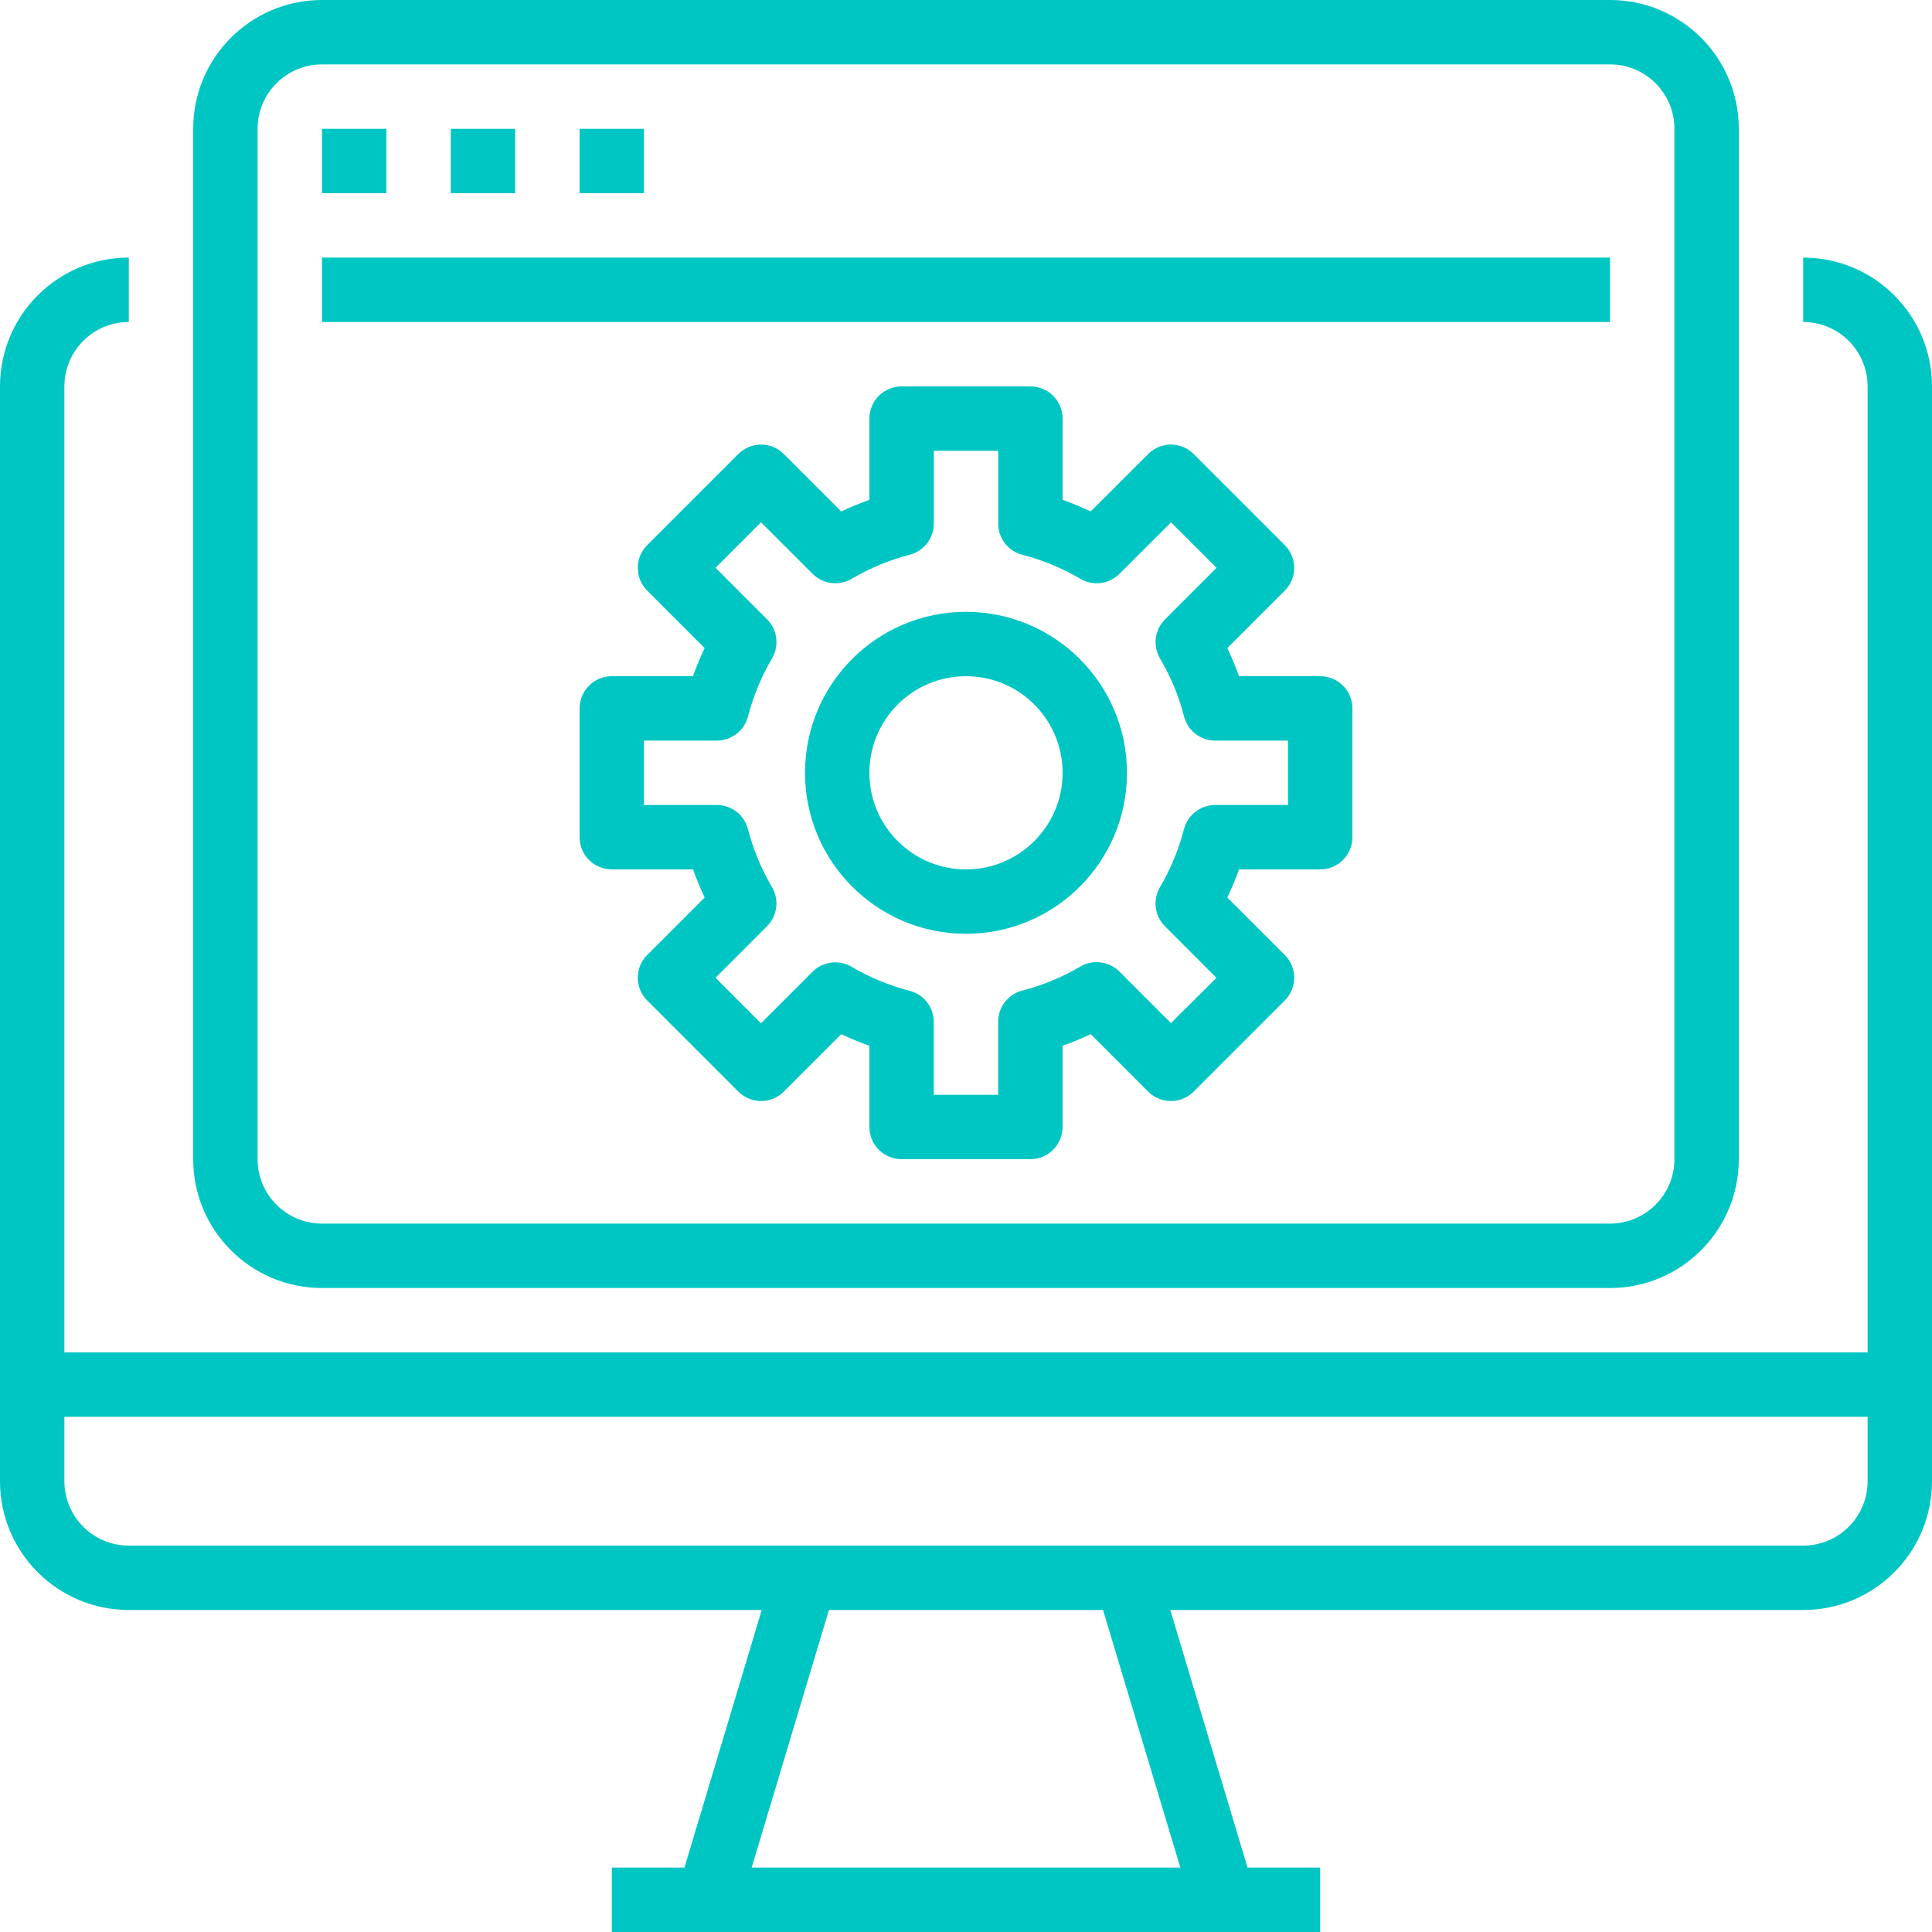 <svg width="64" height="64" viewBox="0 0 64 64" fill="none" xmlns="http://www.w3.org/2000/svg">
<path d="M59.733 8.533V10.667C60.912 10.667 61.867 11.622 61.867 12.8V44.8H2.133V12.8C2.133 11.622 3.088 10.667 4.267 10.667V8.533C1.91 8.533 0 10.444 0 12.8V49.067C0 51.423 1.91 53.333 4.267 53.333H25.233L22.673 61.867H20.267V64H43.733V61.867H41.327L38.767 53.333H59.733C62.09 53.333 64 51.423 64 49.067V12.8C64 10.444 62.09 8.533 59.733 8.533ZM39.1 61.867H24.9L27.46 53.333H36.54L39.1 61.867ZM61.867 49.067C61.867 50.245 60.912 51.2 59.733 51.2H4.267C3.088 51.2 2.133 50.245 2.133 49.067V46.933H61.867V49.067Z" fill="#00C6C3"/>
<path d="M10.667 42.667H53.333C55.69 42.667 57.6 40.756 57.6 38.4V4.267C57.6 1.91 55.69 0 53.333 0H10.667C8.31 0 6.4 1.91 6.4 4.267V38.4C6.4 40.756 8.31 42.667 10.667 42.667ZM8.533 4.267C8.533 3.088 9.488 2.133 10.667 2.133H53.333C54.512 2.133 55.467 3.088 55.467 4.267V38.4C55.467 39.578 54.512 40.533 53.333 40.533H10.667C9.488 40.533 8.533 39.578 8.533 38.4V4.267Z" fill="#00C6C3"/>
<path d="M10.667 8.533H53.333V10.667H10.667V8.533Z" fill="#00C6C3"/>
<path d="M10.667 4.267H12.8V6.4H10.667V4.267Z" fill="#00C6C3"/>
<path d="M14.933 4.267H17.067V6.4H14.933V4.267Z" fill="#00C6C3"/>
<path d="M19.2 4.267H21.333V6.4H19.2V4.267Z" fill="#00C6C3"/>
<path d="M40.657 29.731C40.802 29.427 40.93 29.117 41.043 28.8H43.733C44.323 28.8 44.8 28.323 44.8 27.733V23.467C44.8 22.877 44.323 22.4 43.733 22.4H41.043C40.93 22.083 40.802 21.773 40.657 21.469L42.56 19.566C42.977 19.15 42.977 18.474 42.56 18.058L39.542 15.04C39.126 14.623 38.45 14.623 38.034 15.04L36.131 16.942C35.827 16.798 35.517 16.669 35.2 16.557V13.867C35.2 13.277 34.723 12.8 34.133 12.8H29.867C29.277 12.8 28.8 13.277 28.8 13.867V16.557C28.483 16.67 28.173 16.798 27.869 16.943L25.966 15.04C25.55 14.623 24.874 14.623 24.458 15.04L21.44 18.058C21.023 18.474 21.023 19.15 21.44 19.566L23.342 21.469C23.197 21.773 23.069 22.083 22.956 22.4H20.267C19.677 22.4 19.2 22.877 19.2 23.467V27.733C19.2 28.323 19.677 28.8 20.267 28.8H22.957C23.07 29.117 23.198 29.427 23.343 29.731L21.44 31.634C21.023 32.05 21.023 32.726 21.44 33.142L24.458 36.16C24.874 36.577 25.55 36.577 25.966 36.16L27.869 34.258C28.173 34.403 28.483 34.531 28.8 34.644V37.333C28.8 37.923 29.277 38.4 29.867 38.4H34.133C34.723 38.4 35.2 37.923 35.2 37.333V34.643C35.517 34.53 35.827 34.402 36.131 34.257L38.034 36.16C38.45 36.577 39.126 36.577 39.542 36.16L42.56 33.142C42.977 32.726 42.977 32.05 42.56 31.634L40.657 29.731ZM38.788 33.891L37.082 32.184C36.737 31.84 36.204 31.773 35.784 32.02C35.185 32.373 34.538 32.641 33.864 32.815C33.394 32.937 33.065 33.361 33.065 33.847V36.267H30.933V33.854C30.933 33.367 30.604 32.943 30.133 32.821C29.459 32.648 28.813 32.38 28.213 32.027C27.794 31.779 27.26 31.846 26.916 32.191L25.209 33.897L23.702 32.39L25.408 30.683C25.753 30.338 25.82 29.805 25.573 29.385C25.219 28.786 24.952 28.14 24.777 27.466C24.656 26.995 24.232 26.666 23.745 26.666H21.333V24.533H23.746C24.233 24.533 24.657 24.204 24.779 23.733C24.953 23.059 25.22 22.413 25.573 21.813C25.821 21.394 25.754 20.86 25.409 20.516L23.703 18.809L25.21 17.302L26.917 19.008C27.262 19.353 27.795 19.42 28.215 19.173C28.814 18.819 29.46 18.552 30.134 18.377C30.605 18.256 30.934 17.831 30.934 17.345V14.933H33.067V17.346C33.067 17.833 33.397 18.257 33.867 18.379C34.542 18.553 35.188 18.82 35.787 19.173C36.207 19.421 36.741 19.354 37.085 19.009L38.792 17.303L40.3 18.81L38.593 20.517C38.249 20.862 38.181 21.395 38.429 21.815C38.782 22.414 39.05 23.06 39.224 23.734C39.345 24.205 39.77 24.534 40.256 24.534H42.667V26.667H40.254C39.767 26.667 39.343 26.997 39.221 27.467C39.047 28.142 38.78 28.788 38.427 29.387C38.179 29.807 38.246 30.341 38.592 30.685L40.297 32.392L38.788 33.891Z" fill="#00C6C3"/>
<path d="M32 20.267C29.055 20.267 26.667 22.655 26.667 25.6C26.667 28.545 29.055 30.933 32 30.933C34.945 30.933 37.333 28.545 37.333 25.6C37.33 22.656 34.944 20.27 32 20.267ZM32 28.8C30.233 28.8 28.8 27.367 28.8 25.6C28.8 23.833 30.233 22.4 32 22.4C33.767 22.4 35.2 23.833 35.2 25.6C35.2 27.367 33.767 28.8 32 28.8Z" fill="#00C6C3"/>
</svg>
